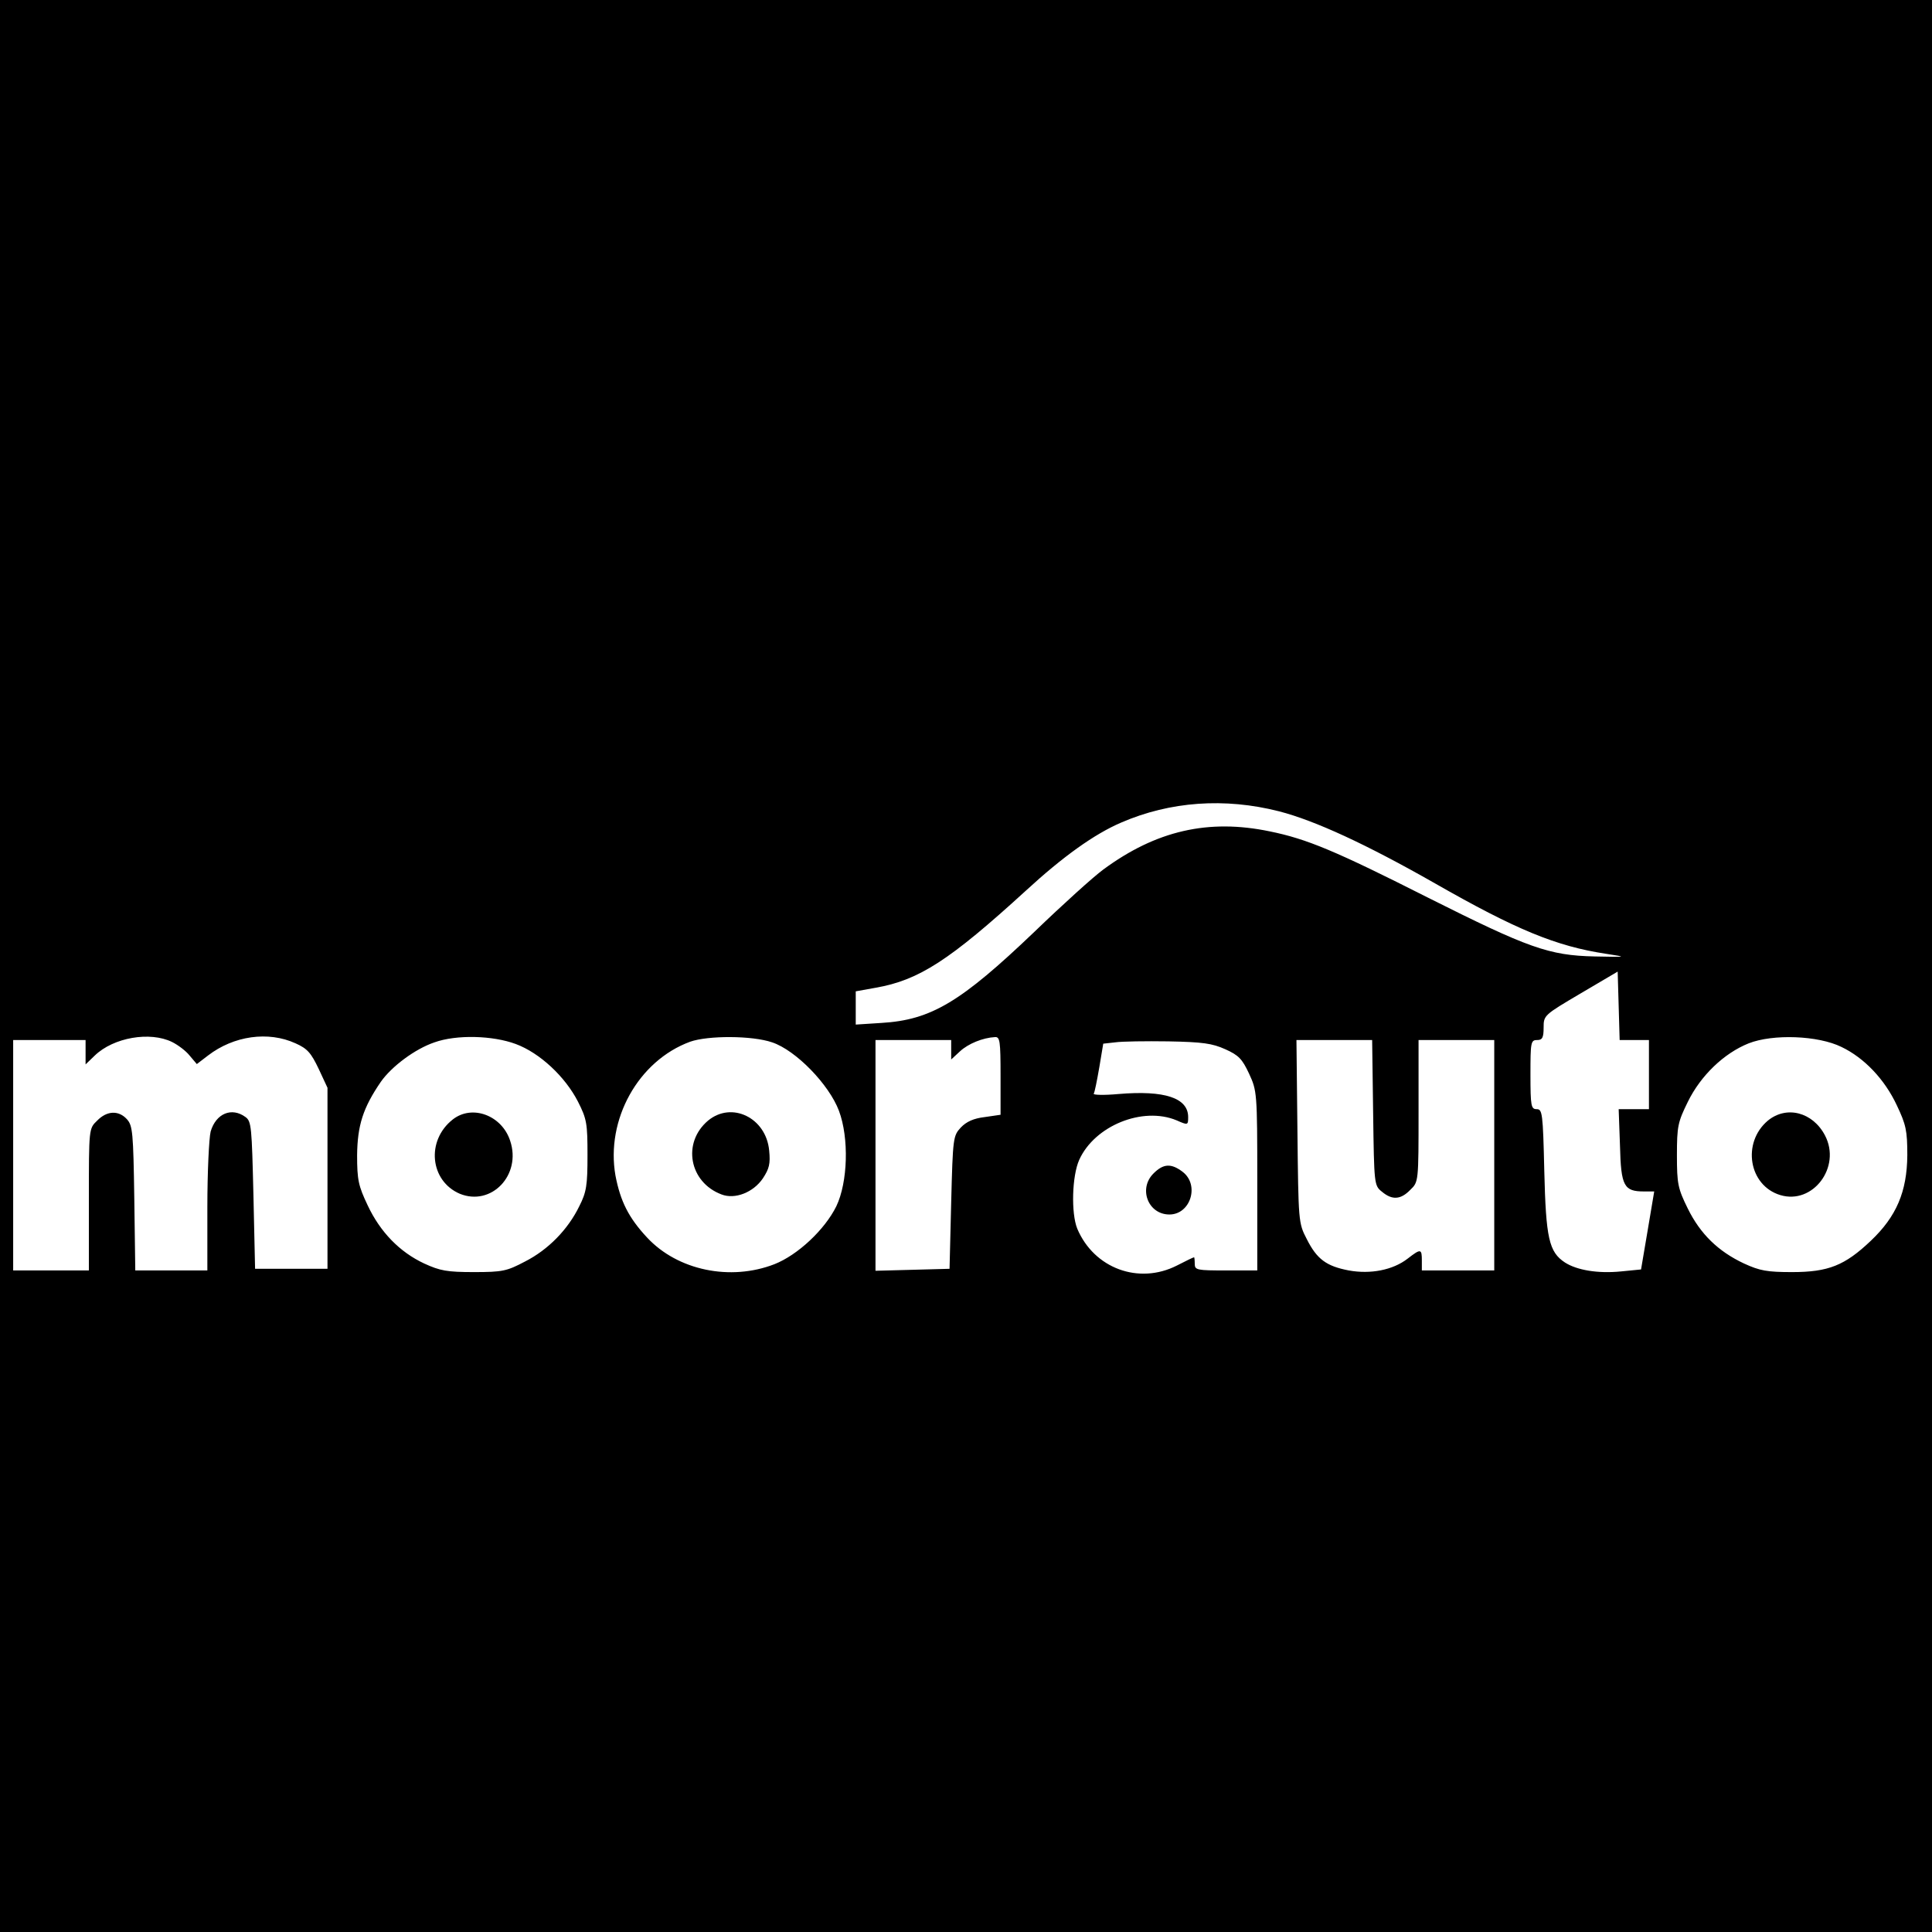 <?xml version="1.0" standalone="no"?>
<!DOCTYPE svg PUBLIC "-//W3C//DTD SVG 20010904//EN"
 "http://www.w3.org/TR/2001/REC-SVG-20010904/DTD/svg10.dtd">
<svg version="1.0" xmlns="http://www.w3.org/2000/svg"
 width="587pt" height="587pt" viewBox="0 0 587 587"
 preserveAspectRatio="xMidYMid meet">
<g transform="translate(0,587) scale(0.1,-0.1)"
fill="#000000" stroke="none">
<path d="M0 2935 l0 -2935 2935 0 2935 0 0 2935 0 2935 -2935 0 -2935 0 0
-2935z m3886 470 c109 -28 265 -100 474 -219 247 -141 368 -191 520 -214 65
-10 65 -10 -35 -8 -139 3 -202 26 -505 178 -283 143 -369 179 -482 202 -187
39 -346 2 -506 -116 -30 -22 -124 -107 -209 -189 -224 -214 -314 -268 -465
-277 l-78 -5 0 51 0 50 61 11 c131 23 224 83 456 295 112 103 208 172 290 207
148 64 314 76 479 34z m1079 -695 l45 0 0 -105 0 -105 -46 0 -46 0 4 -111 c3
-123 12 -139 73 -139 l31 0 -20 -119 -20 -118 -61 -6 c-71 -7 -134 4 -170 27
-49 32 -58 74 -63 279 -4 175 -6 187 -23 187 -17 0 -19 9 -19 105 0 98 1 105
20 105 16 0 20 7 20 38 0 37 1 38 113 104 l112 66 3 -104 3 -104 44 0z m-4442
-6 c18 -9 42 -27 53 -41 l22 -26 34 26 c78 60 183 75 266 37 36 -16 47 -29 70
-77 l27 -58 0 -275 0 -275 -110 0 -110 0 -5 223 c-5 207 -6 225 -24 238 -42
31 -90 11 -106 -44 -5 -20 -10 -124 -10 -229 l0 -193 -109 0 -110 0 -3 219
c-3 199 -5 221 -22 240 -25 28 -61 27 -91 -4 -25 -24 -25 -24 -25 -240 l0
-215 -115 0 -115 0 0 350 0 350 110 0 110 0 0 -37 0 -37 28 27 c57 55 168 74
235 41z m1044 -6 c73 -27 150 -99 189 -175 27 -53 29 -67 29 -163 0 -91 -3
-112 -25 -155 -34 -70 -94 -132 -165 -168 -55 -29 -68 -32 -155 -32 -82 0
-103 4 -151 26 -75 35 -134 96 -172 177 -28 59 -32 77 -32 152 1 91 18 144 72
223 33 47 104 100 163 120 67 24 177 21 247 -5z m779 5 c72 -24 173 -128 203
-208 31 -83 27 -217 -8 -290 -35 -71 -117 -148 -188 -176 -134 -52 -294 -19
-387 81 -56 60 -81 110 -96 188 -30 170 69 349 227 407 54 19 188 19 249 -2z
m694 -102 l0 -118 -48 -7 c-34 -4 -56 -14 -73 -32 -23 -25 -24 -31 -29 -227
l-5 -202 -112 -3 -113 -3 0 351 0 350 115 0 115 0 0 -30 0 -29 27 25 c25 23
69 41 106 43 15 1 17 -11 17 -118z m2555 88 c69 -33 131 -98 168 -177 28 -59
32 -77 32 -152 -1 -111 -33 -186 -111 -260 -79 -75 -129 -95 -239 -95 -76 0
-98 4 -146 26 -79 37 -133 90 -171 167 -30 61 -33 75 -33 162 0 88 3 101 33
162 39 80 110 148 185 178 74 29 211 24 282 -11z m-1872 -7 c40 -18 51 -29 72
-74 24 -52 25 -57 25 -325 l0 -273 -95 0 c-88 0 -95 1 -95 20 0 11 -1 20 -2
20 -2 0 -25 -11 -52 -25 -116 -59 -252 -9 -303 112 -19 47 -16 160 6 209 47
104 193 163 296 120 34 -15 35 -15 35 10 0 58 -71 82 -212 70 -44 -4 -77 -3
-75 1 3 4 10 40 17 80 l12 72 36 4 c20 3 93 4 162 3 104 -2 133 -6 173 -24z
m449 -193 c3 -218 3 -221 27 -240 31 -26 57 -24 86 6 25 24 25 24 25 240 l0
215 115 0 115 0 0 -350 0 -350 -110 0 -110 0 0 30 c0 36 -3 37 -43 6 -45 -35
-113 -48 -179 -36 -68 13 -97 34 -128 96 -25 48 -25 53 -28 327 l-3 277 115 0
115 0 3 -221z"/>
<path d="M1376 2469 c-82 -64 -70 -187 21 -226 96 -39 188 57 153 161 -25 77
-115 111 -174 65z"/>
<path d="M2151 2465 c-79 -67 -57 -187 41 -224 41 -16 97 6 126 49 19 29 23
44 19 84 -9 100 -114 151 -186 91z"/>
<path d="M5371 2465 c-79 -67 -58 -197 38 -226 99 -30 186 85 136 181 -37 71
-117 92 -174 45z"/>
<path d="M3505 2305 c-47 -46 -17 -125 48 -125 64 0 92 89 41 129 -35 27 -59
26 -89 -4z"/>
</g>
</svg>
